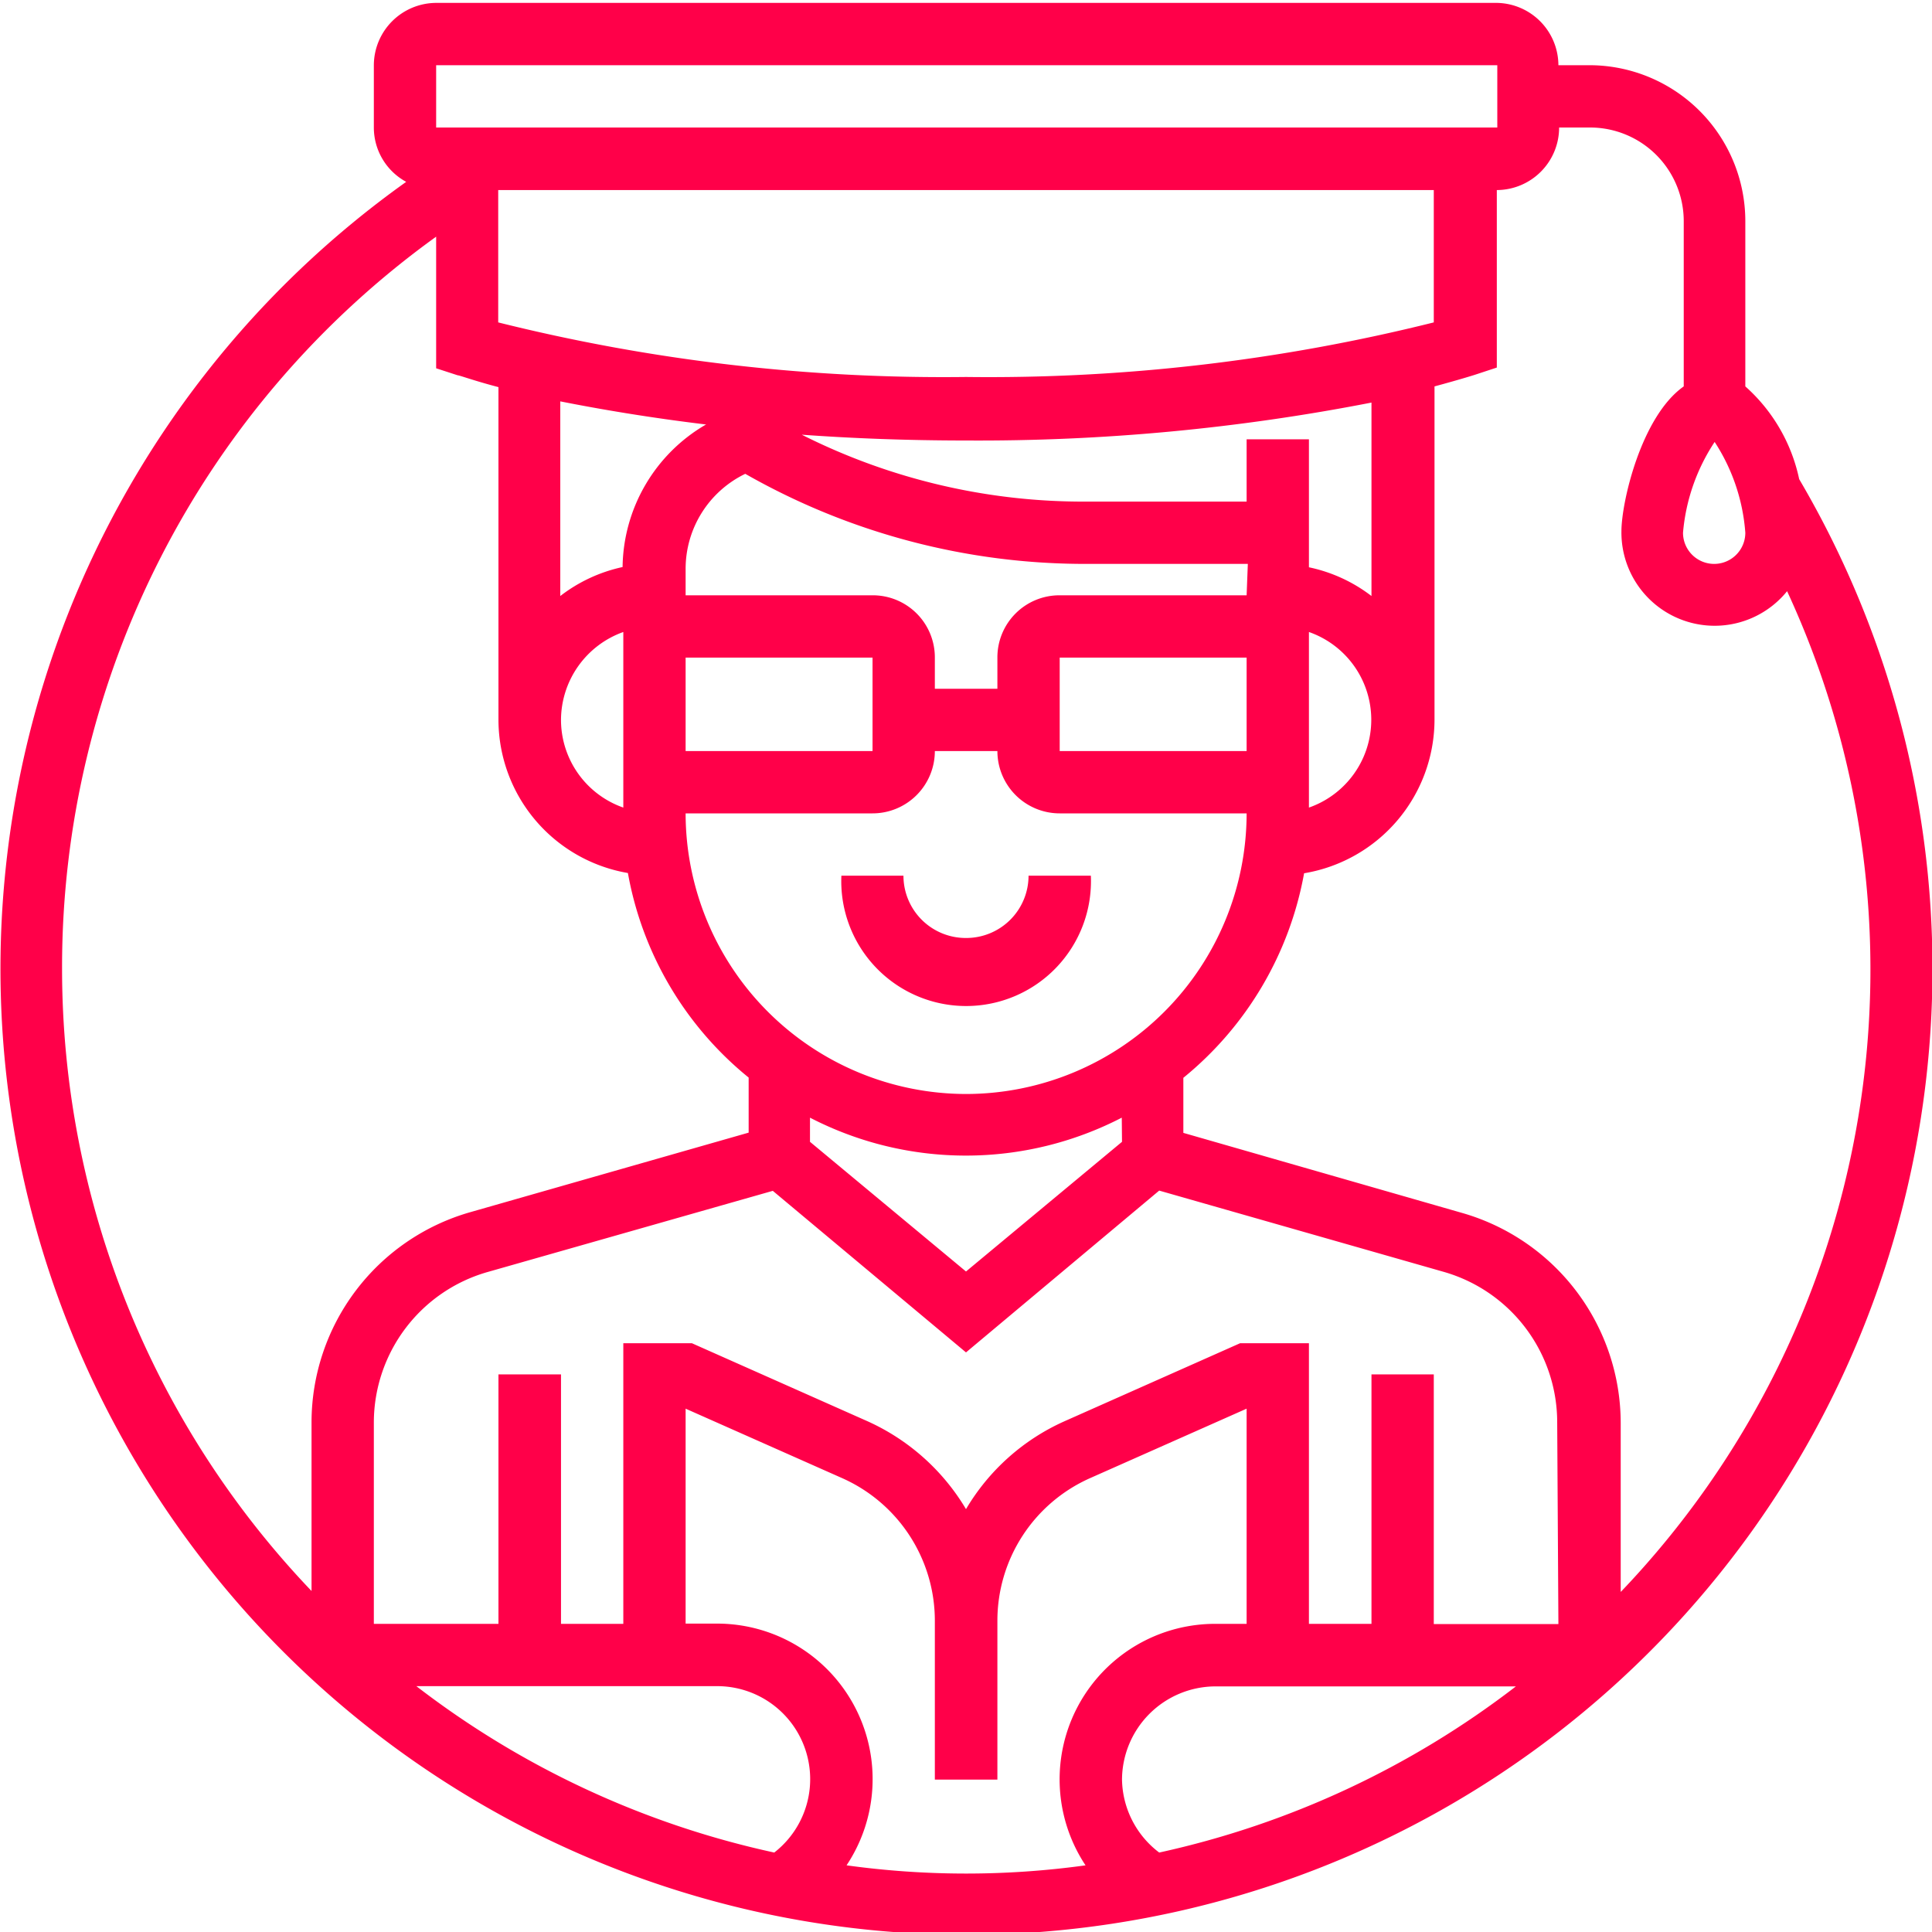 <svg id="Слой_1" data-name="Слой 1" xmlns="http://www.w3.org/2000/svg" viewBox="0 0 80 80"><defs><style>.cls-1{fill:#ff0049;}</style></defs><title>Монтажная область 1</title><path class="cls-1" d="M40,38.84a2.58,2.58,0,0,1-2.59-2.58H34.84a5.17,5.17,0,1,0,10.33,0H42.59A2.58,2.58,0,0,1,40,38.84Z"/><path class="cls-1" d="M74.5,19.84h0A7.1,7.1,0,0,0,72.27,16V9.16A6.46,6.46,0,0,0,65.82,2.7H64.53A2.59,2.59,0,0,0,62,.12H18.06A2.59,2.59,0,0,0,15.48,2.7V5.28a2.56,2.56,0,0,0,1.34,2.25A40,40,0,1,0,74.5,19.84Zm-2.23,2.22a1.29,1.29,0,1,1-2.58,0A8.05,8.05,0,0,1,71,18.3,7.94,7.94,0,0,1,72.27,22.06ZM18.06,2.7H62V5.28H18.06V2.7Zm28.4,71a3.88,3.88,0,0,1,3.87-3.87H62.77A37.24,37.24,0,0,1,48,76.71,3.87,3.87,0,0,1,46.46,73.69Zm18.07-6.45H59.37V56.91H56.79V67.24H54.2V55.62H51.35l-7.27,3.23A9,9,0,0,0,40,62.49a9.09,9.09,0,0,0-4.08-3.64l-7.27-3.23H25.81V67.24H23.23V56.91H20.64V67.24H15.48V58.88a6.49,6.49,0,0,1,4.68-6.2L32,49.31,40,56l8-6.7,11.8,3.37a6.48,6.48,0,0,1,4.68,6.2ZM32.06,76.71a37.24,37.24,0,0,1-14.82-6.89H29.68a3.85,3.85,0,0,1,2.38,6.89Zm14.4-29.43L40,52.65l-6.46-5.37v-1a14.05,14.05,0,0,0,12.91,0ZM40,45.3A11.63,11.63,0,0,1,28.39,33.68h7.74a2.58,2.58,0,0,0,2.58-2.58H41.3a2.58,2.58,0,0,0,2.58,2.58h7.74A11.63,11.63,0,0,1,40,45.3ZM23.23,29.81a3.88,3.88,0,0,1,2.58-3.64v7.27A3.85,3.85,0,0,1,23.23,29.81Zm6-12.23a6.92,6.92,0,0,0-3.45,5.9,6.44,6.44,0,0,0-2.58,1.2V16.62C24.82,16.94,26.85,17.29,29.26,17.58ZM51.62,31.1H43.88V27.23h7.74Zm0-6.45H43.88a2.57,2.57,0,0,0-2.58,2.58v1.29H38.71V27.23a2.57,2.57,0,0,0-2.58-2.58H28.39V23.56a4.37,4.37,0,0,1,2.47-3.94A28.41,28.41,0,0,0,45,23.35h6.67ZM28.39,27.23h7.74V31.1H28.39ZM54.2,26.17a3.85,3.85,0,0,1,0,7.27Zm2.59-1.49a6.4,6.4,0,0,0-2.59-1.19v-5.3H51.62v2.58H45A25.89,25.89,0,0,1,33.2,18c2.07.15,4.34.24,6.81.24a84.9,84.9,0,0,0,16.78-1.57ZM40,15.61a76.11,76.11,0,0,1-19.37-2.26V7.87H59.37v5.48A76,76,0,0,1,40,15.61ZM2.57,40.13A37.27,37.27,0,0,1,18.06,9.8v5.45l.89.29c.08,0,.66.22,1.69.49V29.81A6.45,6.45,0,0,0,26,36.15,14.1,14.1,0,0,0,31,44.62V46.9L19.45,50.2a9.06,9.06,0,0,0-6.55,8.68v7A37.3,37.3,0,0,1,2.57,40.13Zm32.49,37.1a6.44,6.44,0,0,0-5.38-10H28.39V58.33l6.49,2.88a6.46,6.46,0,0,1,3.83,5.9v6.58H41.3V67.11a6.46,6.46,0,0,1,3.83-5.9l6.49-2.88v8.91H50.33a6.44,6.44,0,0,0-5.38,10,36.13,36.13,0,0,1-9.89,0ZM67.11,65.91v-7a9.06,9.06,0,0,0-6.55-8.68L49,46.91V44.63A14.16,14.16,0,0,0,54,36.16a6.46,6.46,0,0,0,5.4-6.35V16c1-.27,1.61-.46,1.7-.49l.88-.29V7.87a2.59,2.59,0,0,0,2.58-2.59h1.29a3.88,3.88,0,0,1,3.87,3.88V16c-1.76,1.24-2.58,4.79-2.58,6A3.86,3.86,0,0,0,74,24.48a37.29,37.29,0,0,1-6.88,41.43Z"/></svg>
